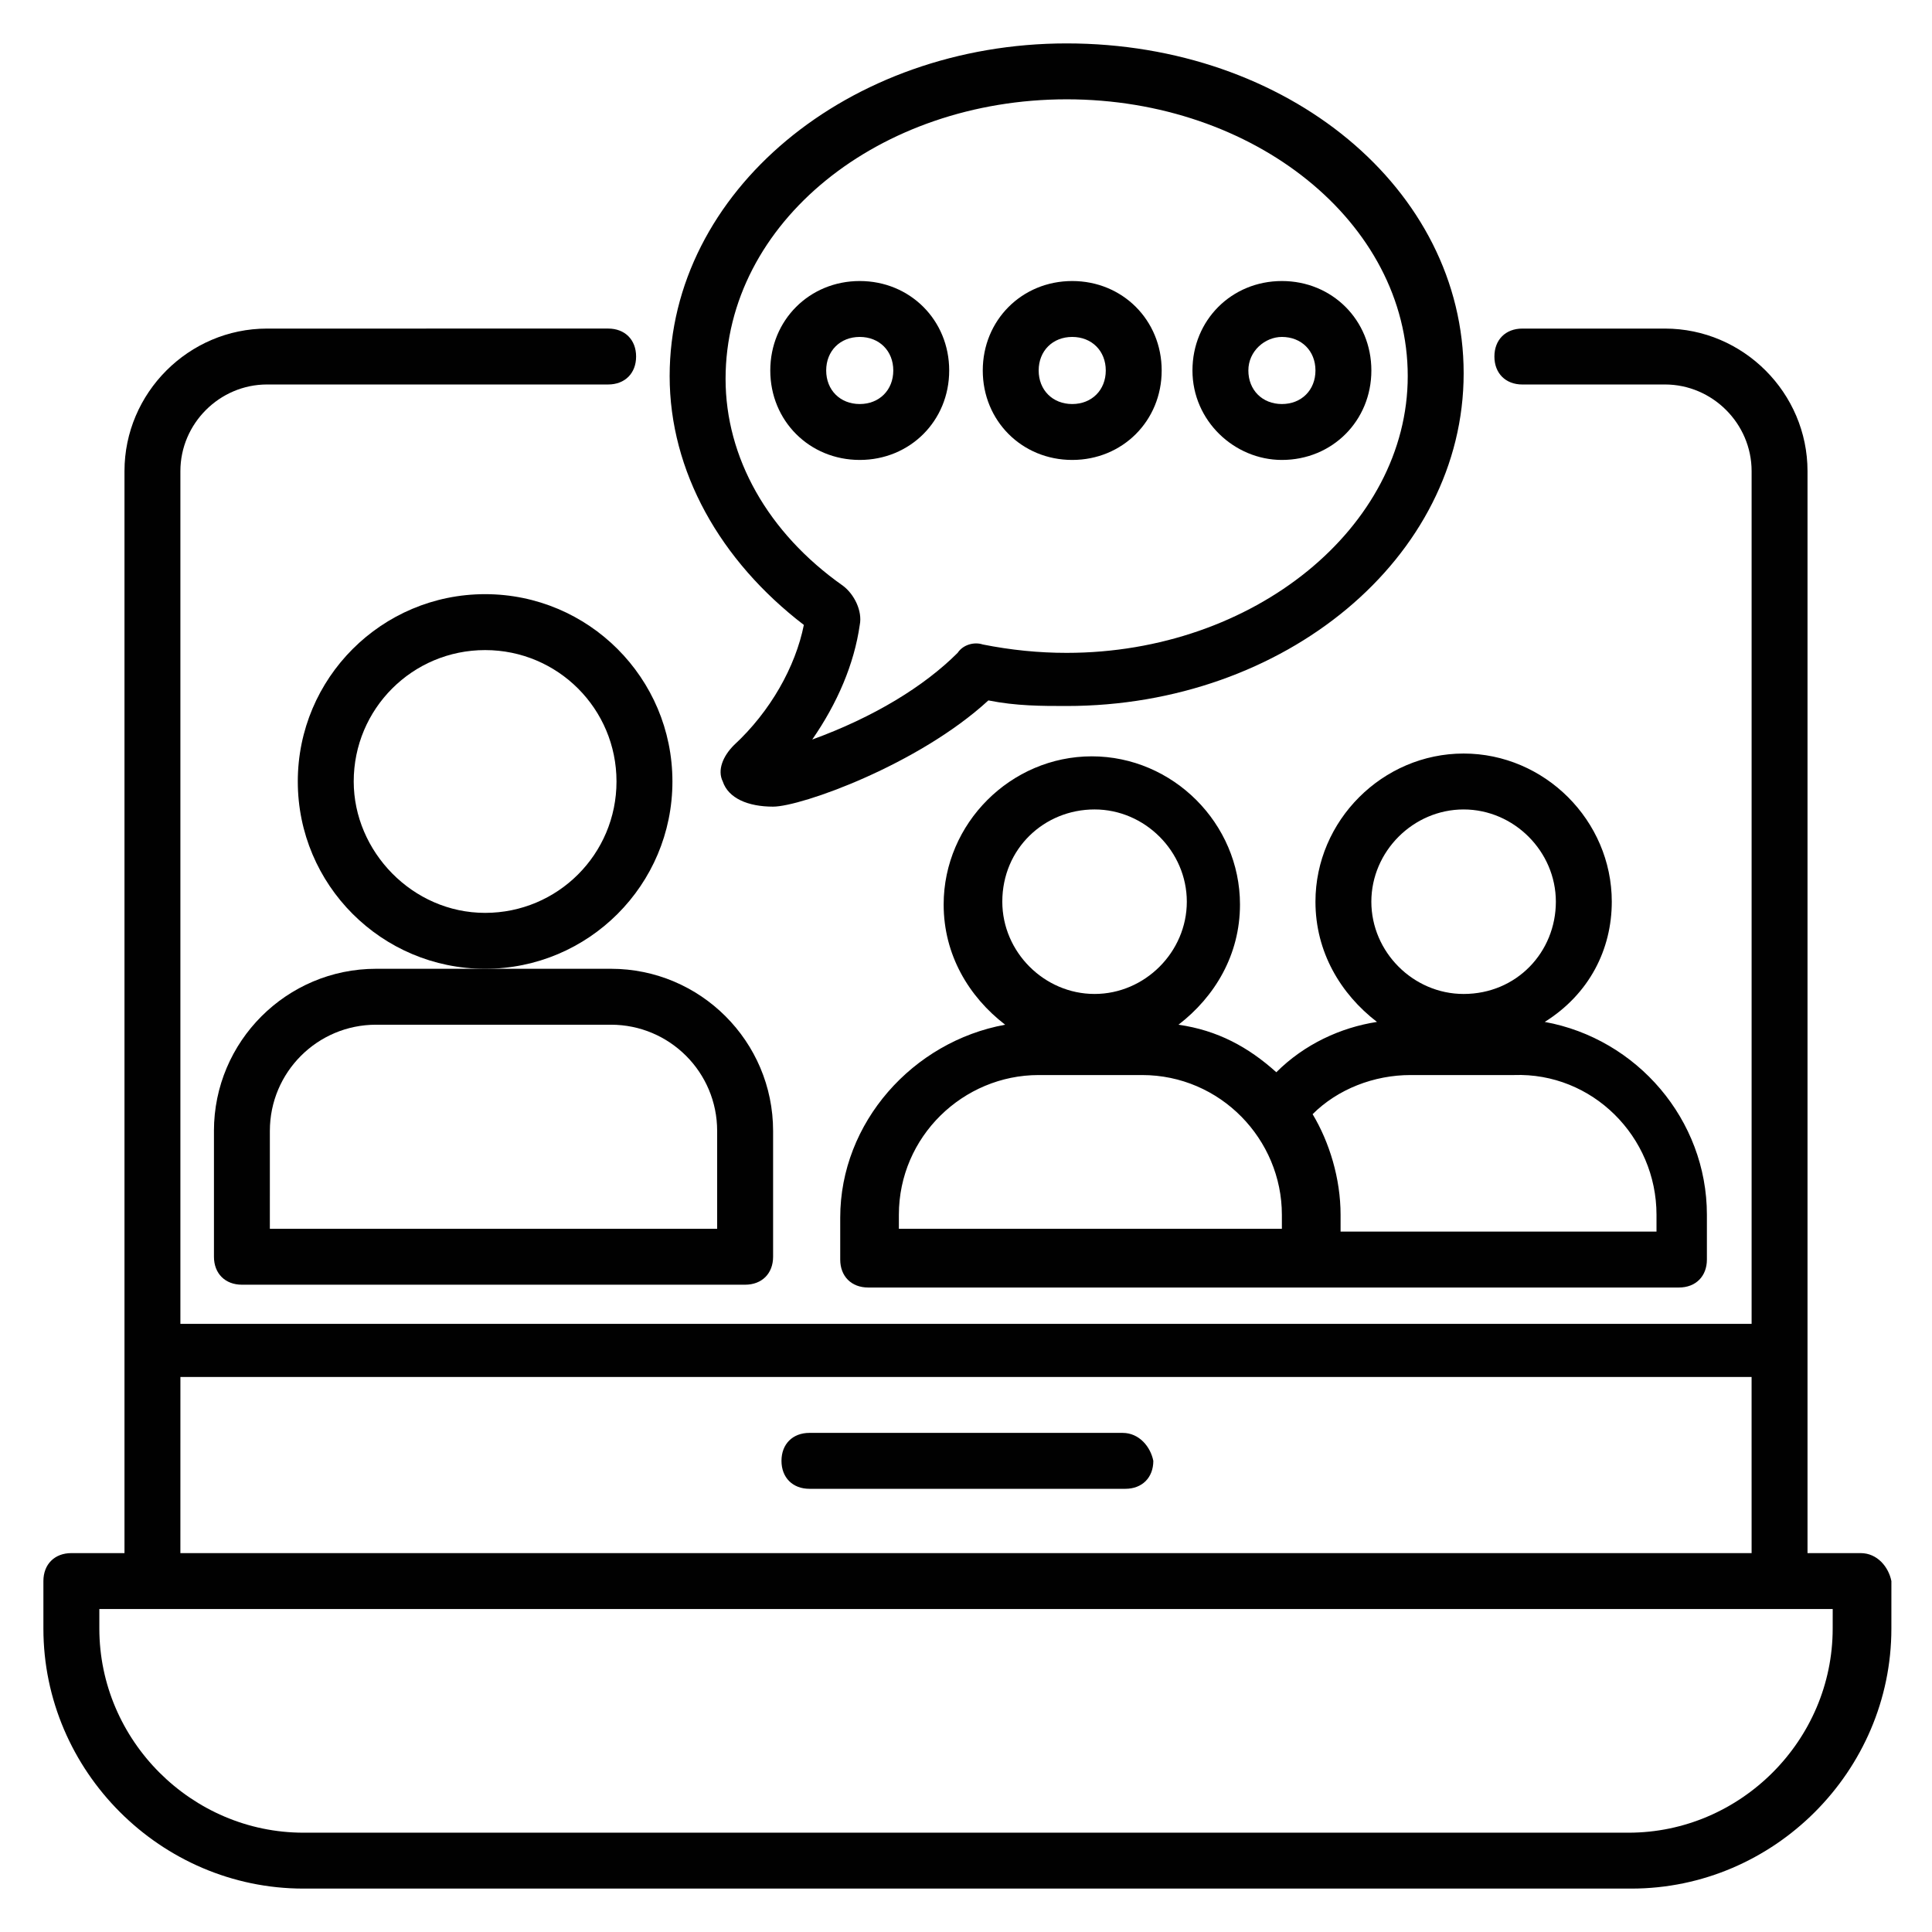 <?xml version="1.0" encoding="UTF-8"?>
<!-- Uploaded to: SVG Repo, www.svgrepo.com, Generator: SVG Repo Mixer Tools -->
<svg width="800px" height="800px" version="1.1" viewBox="144 144 512 512" xmlns="http://www.w3.org/2000/svg">
 <g fill="#010101">
  <path d="m637.09 555.59h-14.078v-286.73c0-20.746-17.039-37.785-37.785-37.785h-37.785c-4.445 0-7.41 2.965-7.41 7.41s2.965 7.41 7.41 7.41l37.785-0.004c12.594 0 22.969 10.371 22.969 22.969v225.97h-416.39v-225.97c0-12.594 10.371-22.969 22.969-22.969h90.391c4.445 0 7.41-2.965 7.41-7.41 0-4.445-2.965-7.41-7.41-7.41l-90.391 0.004c-20.746 0-37.785 17.039-37.785 37.785v286.73h-14.078c-4.445 0-7.41 2.965-7.41 7.41v12.594c0 37.785 31.117 68.902 68.902 68.902h351.93c37.785 0 68.902-31.117 68.902-68.902l0.004-12.594c-0.738-3.703-3.703-7.41-8.148-7.41zm-445.28-46.676h416.38l0.004 46.676h-416.39zm437.87 66.68c0 29.637-24.449 54.086-54.086 54.086h-351.18c-29.637 0-54.086-24.449-54.086-54.086v-5.184h459.36z"/>
  <path d="m441.49 523.73h-82.98c-4.445 0-7.41 2.965-7.41 7.41 0 4.445 2.965 7.41 7.41 7.41h83.723c4.445 0 7.41-2.965 7.41-7.41-0.742-3.703-3.707-7.41-8.152-7.41z"/>
  <path d="m322.2 351.1c0-27.414-22.227-49.641-49.641-49.641s-49.641 22.227-49.641 49.641c0 27.414 22.227 49.641 49.641 49.641s49.641-22.227 49.641-49.641zm-84.461 0c0-19.262 15.559-34.82 34.82-34.82s34.82 15.559 34.82 34.82c0 19.262-15.559 34.82-34.82 34.82-19.262 0.004-34.82-16.297-34.82-34.82z"/>
  <path d="m200.7 443.71v33.34c0 4.445 2.965 7.41 7.41 7.41h133.36c4.445 0 7.41-2.965 7.41-7.41v-33.34c0-23.707-19.262-42.973-42.973-42.973h-62.234c-23.715 0-42.977 19.266-42.977 42.973zm14.816 0c0-15.559 12.594-28.152 28.152-28.152h62.234c15.559 0 28.152 12.594 28.152 28.152v25.93h-118.54z"/>
  <path d="m571.14 382.96c0-21.484-17.781-39.266-39.266-39.266s-39.266 17.781-39.266 39.266c0 13.336 6.668 24.449 16.301 31.859-9.633 1.48-19.262 5.926-26.672 13.336-7.41-6.668-15.559-11.113-25.93-12.594 9.633-7.41 16.301-18.523 16.301-31.859 0-21.484-17.781-39.266-39.266-39.266s-39.266 17.781-39.266 39.266c0 13.336 6.668 24.449 16.301 31.859-24.449 4.445-43.711 25.93-43.711 51.121v11.113c0 4.445 2.965 7.41 7.41 7.41h214.86c4.445 0 7.41-2.965 7.41-7.41v-11.855c0-25.191-18.523-46.676-42.973-51.121 11.84-7.41 17.766-19.262 17.766-31.859zm-137.07-24.449c13.336 0 24.449 11.113 24.449 24.449 0 13.336-11.113 24.449-24.449 24.449s-24.449-11.113-24.449-24.449c0-14.074 11.113-24.449 24.449-24.449zm-51.859 107.43c0-20.746 17.039-37.043 37.043-37.043h27.414c20.746 0 37.043 17.039 37.043 37.043v3.703l-101.5 0.004zm200.78 0v4.445h-83.723v-4.445c0-9.633-2.965-19.262-7.41-26.672 6.668-6.668 16.301-10.371 25.93-10.371h27.414c20.75-0.742 37.789 16.297 37.789 37.043zm-51.121-58.531c-13.336 0-24.449-11.113-24.449-24.449 0-13.336 11.113-24.449 24.449-24.449 13.336 0 24.449 11.113 24.449 24.449 0 13.336-10.371 24.449-24.449 24.449z"/>
  <path d="m357.03 309.61c-2.223 11.113-8.891 22.969-18.523 31.859-2.965 2.965-4.445 6.668-2.965 9.633 1.48 4.445 6.668 6.668 13.336 6.668 7.41 0 38.527-11.113 57.051-28.152 7.41 1.48 14.078 1.48 20.746 1.48 57.789 0 105.21-39.266 105.21-88.168 0-48.898-46.676-87.426-105.21-87.426-57.789 0-105.21 39.266-105.21 88.168 0 25.188 13.336 48.898 35.562 65.938zm69.645-139.29c49.641 0 90.391 32.598 90.391 73.348 0 40.008-40.75 73.348-90.391 73.348-7.41 0-14.816-0.742-22.227-2.223-2.223-0.742-5.188 0-6.668 2.223-8.891 8.891-22.227 17.039-38.527 22.969 6.668-9.633 11.113-20.004 12.594-30.375 0.742-3.703-1.48-8.148-4.445-10.371-20.004-14.078-31.117-34.082-31.117-54.828 0-41.488 40.75-74.09 90.391-74.09z"/>
  <path d="m371.84 265.89c13.336 0 23.707-10.371 23.707-23.707s-10.371-23.707-23.707-23.707-23.707 10.371-23.707 23.707 10.371 23.707 23.707 23.707zm0-32.598c5.188 0 8.891 3.703 8.891 8.891s-3.703 8.891-8.891 8.891-8.891-3.703-8.891-8.891 3.703-8.891 8.891-8.891z"/>
  <path d="m428.15 265.89c13.336 0 23.707-10.371 23.707-23.707s-10.371-23.707-23.707-23.707c-13.336 0-23.707 10.371-23.707 23.707s10.371 23.707 23.707 23.707zm0-32.598c5.188 0 8.891 3.703 8.891 8.891s-3.703 8.891-8.891 8.891-8.891-3.703-8.891-8.891 3.703-8.891 8.891-8.891z"/>
  <path d="m483.72 265.89c13.336 0 23.707-10.371 23.707-23.707s-10.371-23.707-23.707-23.707-23.707 10.371-23.707 23.707 11.113 23.707 23.707 23.707zm0-32.598c5.188 0 8.891 3.703 8.891 8.891s-3.703 8.891-8.891 8.891-8.891-3.703-8.891-8.891 4.445-8.891 8.891-8.891z"/>
 </g>
</svg>